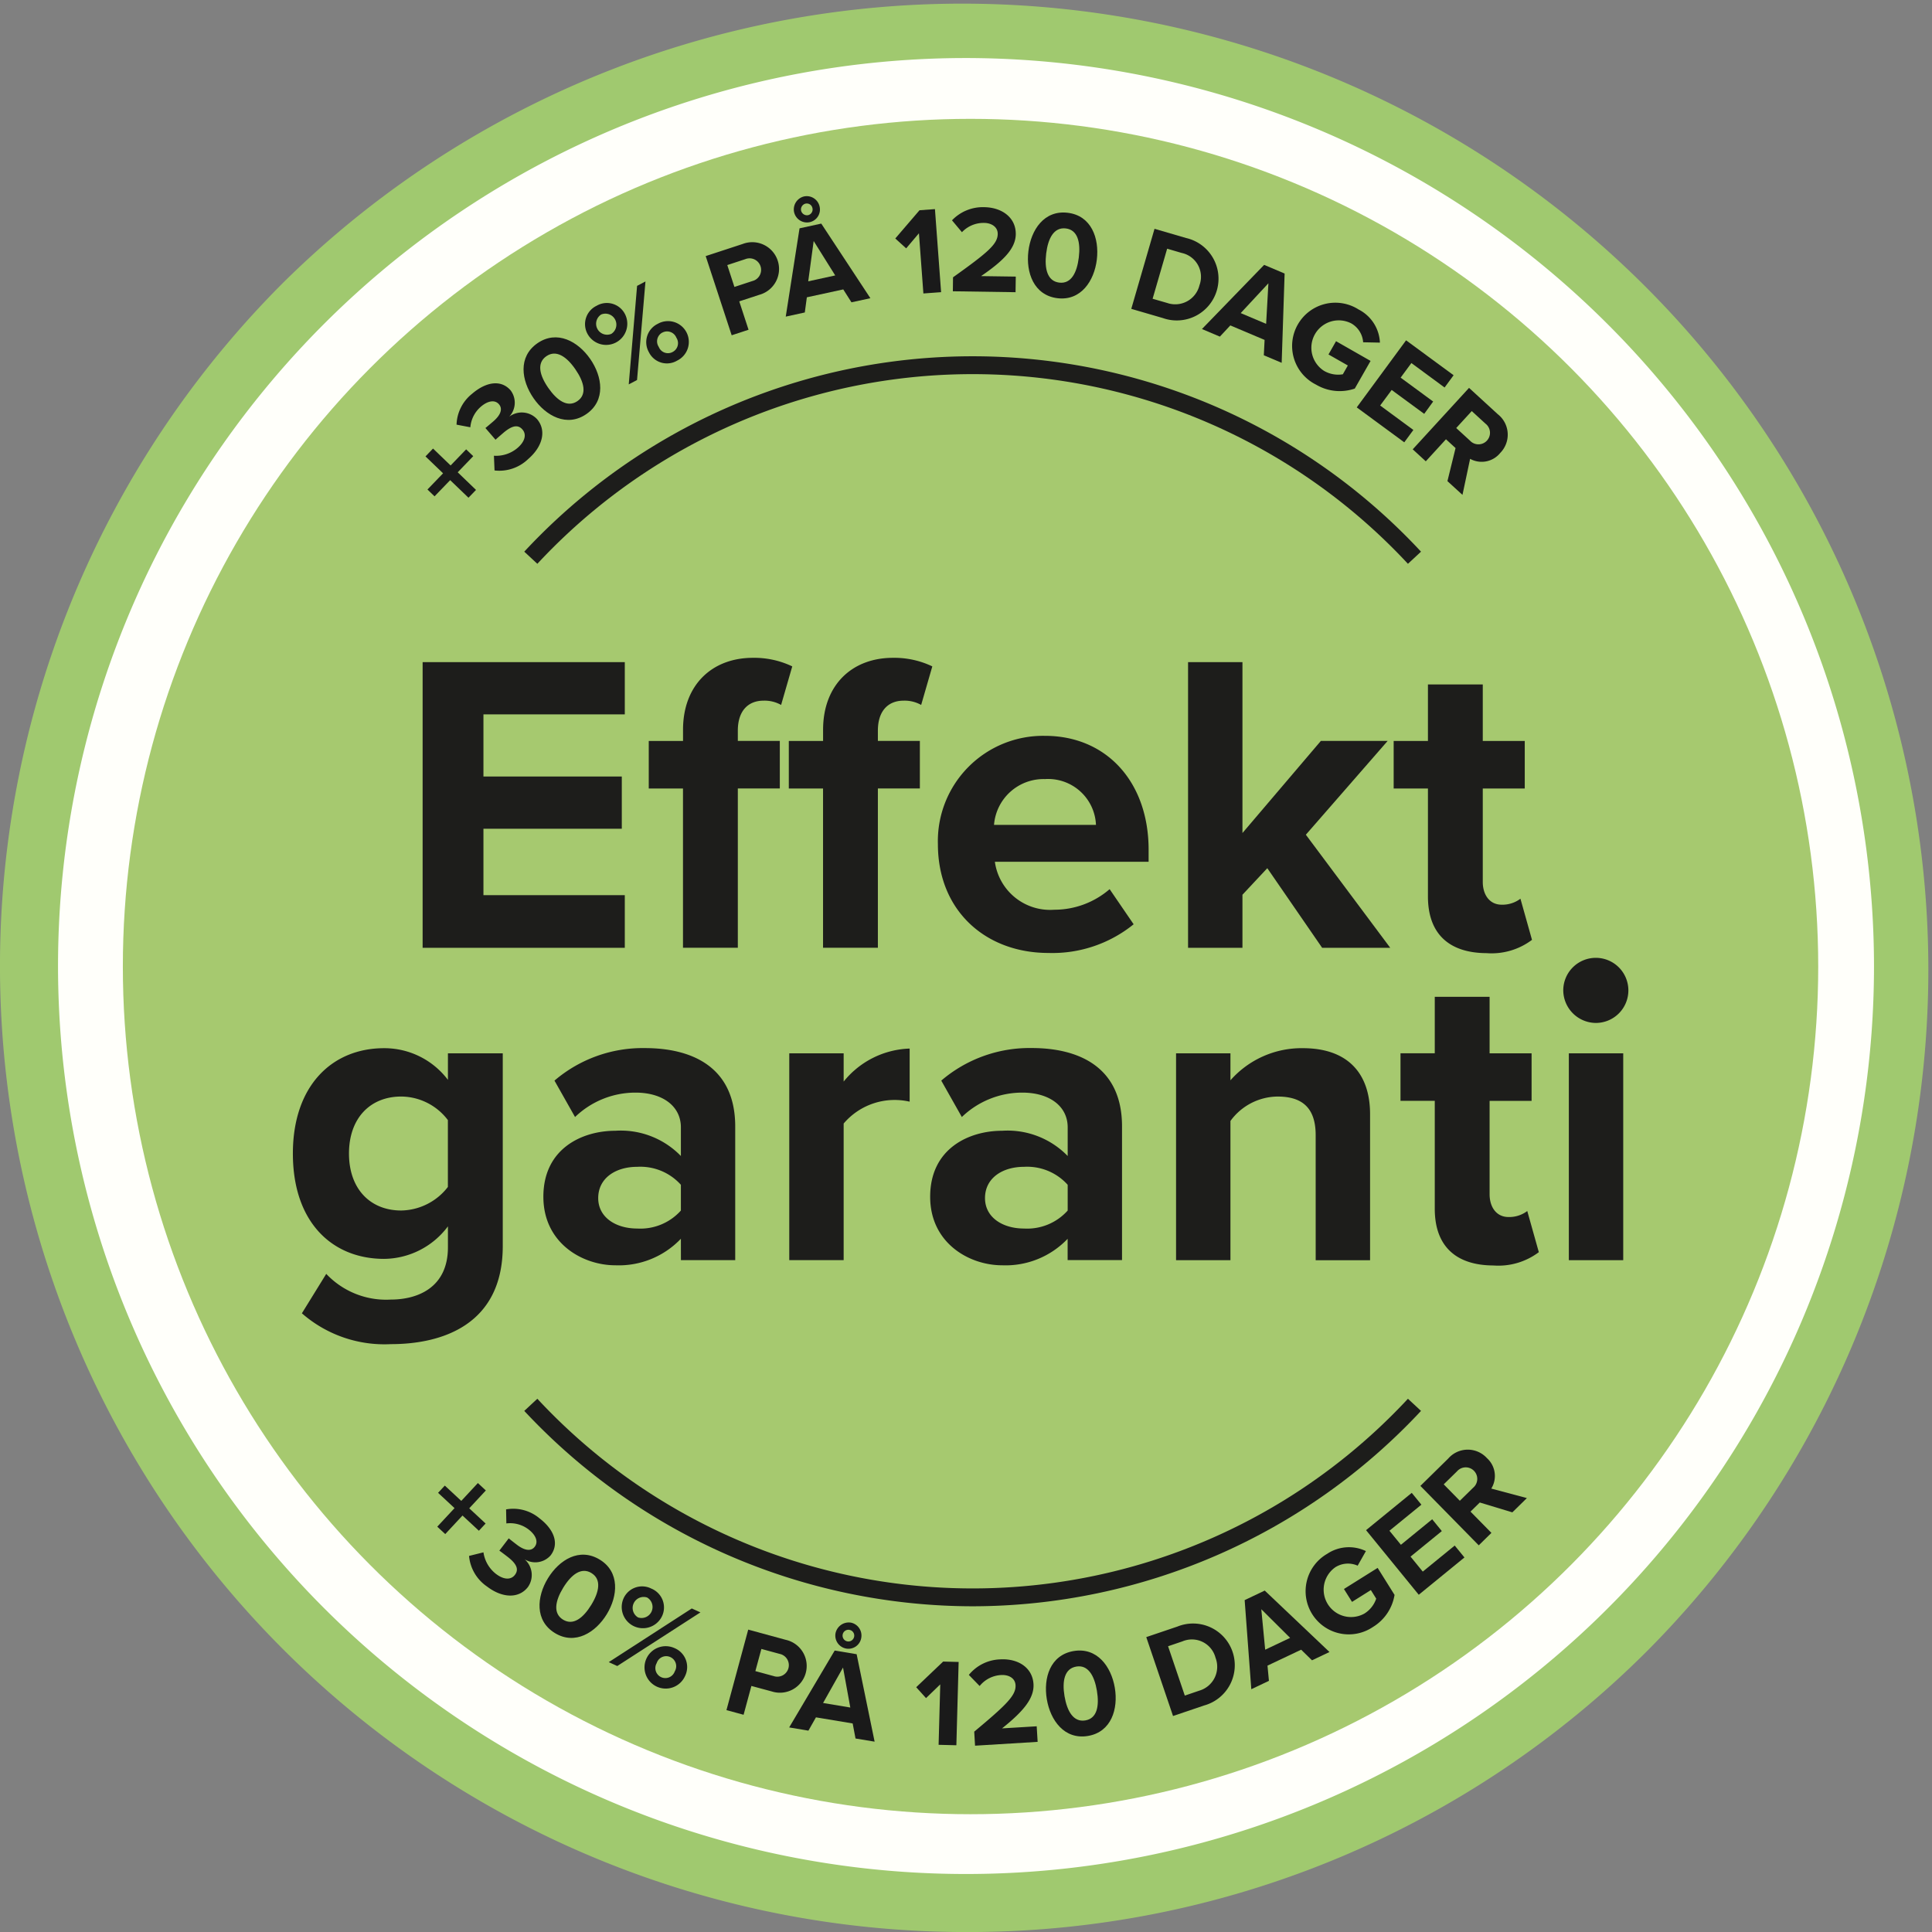 <svg id="Group_2068" data-name="Group 2068" xmlns="http://www.w3.org/2000/svg" width="169.797" height="169.797" viewBox="0 0 169.797 169.797">
  <rect x="0" y="0" width="169.797" height="169.797" fill="#808080" stroke="none"/>
  <ellipse id="Ellipse_229" data-name="Ellipse 229" cx="82.5" cy="80.5" rx="82.5" ry="80.5" transform="translate(0.797 4.445)" fill="#fffffa"/>
  <circle id="Ellipse_230" data-name="Ellipse 230" cx="74.5" cy="74.5" r="74.5" transform="translate(10.797 10.445)" fill="#a6c96f"/>
  <g id="Group_2064" data-name="Group 2064" transform="translate(25.74 57.813)">
    <path id="Path_1708" data-name="Path 1708" d="M94.72,148.4h17.768v4.592H100.065v5.459h12.16v4.592h-12.16v5.835h12.423v4.631H94.72Z" transform="translate(-83.317 -148.02)" fill="#1d1d1b"/>
    <path id="Path_1709" data-name="Path 1709" d="M148.412,158.916H145.4v-4.18h3.012v-.98c0-3.953,2.561-6.325,6.137-6.325a7.735,7.735,0,0,1,3.463.753l-.98,3.388a2.951,2.951,0,0,0-1.545-.376c-1.357,0-2.259.9-2.259,2.635v.9h3.69v4.18h-3.69v14h-4.819v-14Zm12.309,0h-3.012v-4.18h3.012v-.98c0-3.953,2.561-6.325,6.137-6.325a7.736,7.736,0,0,1,3.463.753l-.98,3.388a2.952,2.952,0,0,0-1.545-.376c-1.357,0-2.259.9-2.259,2.635v.9h3.69v4.18h-3.69v14h-4.819v-14Z" transform="translate(-114.123 -147.43)" fill="#1d1d1b"/>
    <path id="Path_1710" data-name="Path 1710" d="M219.611,164.92c5.419,0,9.109,4.066,9.109,10.011v1.055H215.208a4.9,4.9,0,0,0,5.231,4.216,7.427,7.427,0,0,0,4.855-1.808l2.11,3.086a11.338,11.338,0,0,1-7.49,2.521c-5.533,0-9.713-3.725-9.713-9.56A9.252,9.252,0,0,1,219.611,164.92Zm-4.478,7.827h8.96a4.21,4.21,0,0,0-4.478-4.027A4.368,4.368,0,0,0,215.133,172.747Z" transform="translate(-153.512 -158.062)" fill="#1d1d1b"/>
    <path id="Path_1711" data-name="Path 1711" d="M273.234,166.509l-2.184,2.333v4.666h-4.78V148.4h4.78v15.019l6.89-8.094h5.87l-7.188,8.243,7.415,9.937h-5.984Z" transform="translate(-187.595 -148.02)" fill="#1d1d1b"/>
    <path id="Path_1712" data-name="Path 1712" d="M315.362,172.031v-9.486H312.35v-4.18h3.012V153.4h4.819v4.968h3.69v4.18h-3.69v8.208c0,1.129.6,2,1.655,2a2.613,2.613,0,0,0,1.655-.526l1.016,3.616a5.9,5.9,0,0,1-3.988,1.169C317.166,177,315.362,175.27,315.362,172.031Z" transform="translate(-215.605 -151.059)" fill="#1d1d1b"/>
    <path id="Path_1713" data-name="Path 1713" d="M68.573,254.754a7.223,7.223,0,0,0,5.686,2.259c2.3,0,5.008-1.016,5.008-4.592v-1.843a7.076,7.076,0,0,1-5.608,2.859c-4.553,0-8.019-3.2-8.019-9.258,0-5.949,3.427-9.258,8.019-9.258a7,7,0,0,1,5.608,2.784v-2.333h4.819v16.94c0,6.925-5.345,8.619-9.823,8.619a11.016,11.016,0,0,1-7.831-2.71Zm10.69-13.513a5.186,5.186,0,0,0-4.1-2.071c-2.71,0-4.592,1.882-4.592,5.008s1.882,5.008,4.592,5.008a5.285,5.285,0,0,0,4.1-2.071Z" transform="translate(-65.64 -200.612)" fill="#1d1d1b"/>
    <path id="Path_1714" data-name="Path 1714" d="M133.866,251.656a7.531,7.531,0,0,1-5.761,2.333c-2.9,0-6.325-1.957-6.325-6.023,0-4.255,3.427-5.8,6.325-5.8a7.357,7.357,0,0,1,5.761,2.219v-2.521c0-1.843-1.58-3.051-3.992-3.051a7.654,7.654,0,0,0-5.31,2.145l-1.808-3.2A11.928,11.928,0,0,1,130.7,234.9c4.141,0,7.941,1.655,7.941,6.89v11.745h-4.772Zm0-4.741a4.783,4.783,0,0,0-3.839-1.58c-1.882,0-3.427.98-3.427,2.749,0,1.694,1.545,2.674,3.427,2.674a4.772,4.772,0,0,0,3.839-1.58Z" transform="translate(-99.765 -200.6)" fill="#1d1d1b"/>
    <path id="Path_1715" data-name="Path 1715" d="M176.89,235.426h4.78v2.482a7.769,7.769,0,0,1,5.8-2.9v4.667a5.882,5.882,0,0,0-5.8,1.921v12.007h-4.78Z" transform="translate(-133.264 -200.666)" fill="#1d1d1b"/>
    <path id="Path_1716" data-name="Path 1716" d="M220.556,251.656a7.531,7.531,0,0,1-5.761,2.333c-2.9,0-6.325-1.957-6.325-6.023,0-4.255,3.427-5.8,6.325-5.8a7.357,7.357,0,0,1,5.761,2.219v-2.521c0-1.843-1.58-3.051-3.992-3.051a7.654,7.654,0,0,0-5.31,2.145l-1.808-3.2a11.931,11.931,0,0,1,7.945-2.863c4.141,0,7.941,1.655,7.941,6.89v11.745h-4.78v-1.878Zm0-4.741a4.783,4.783,0,0,0-3.839-1.58c-1.882,0-3.427.98-3.427,2.749,0,1.694,1.545,2.674,3.427,2.674a4.772,4.772,0,0,0,3.839-1.58Z" transform="translate(-152.461 -200.6)" fill="#1d1d1b"/>
    <path id="Path_1717" data-name="Path 1717" d="M275.85,242.559c0-2.521-1.318-3.388-3.349-3.388a5.185,5.185,0,0,0-4.141,2.145v12.235h-4.78v-18.18h4.78v2.372a8.33,8.33,0,0,1,6.361-2.823c3.992,0,5.91,2.259,5.91,5.8v12.835h-4.78Z" transform="translate(-185.96 -200.612)" fill="#1d1d1b"/>
    <path id="Path_1718" data-name="Path 1718" d="M316.892,242.031v-9.486H313.88v-4.18h3.012V223.4h4.819v4.968h3.69v4.18h-3.69v8.207c0,1.129.6,2,1.655,2a2.614,2.614,0,0,0,1.655-.526l1.016,3.616a5.906,5.906,0,0,1-3.992,1.169C318.7,247,316.892,245.27,316.892,242.031Z" transform="translate(-216.535 -193.609)" fill="#1d1d1b"/>
    <path id="Path_1719" data-name="Path 1719" d="M350.36,217.523a2.861,2.861,0,1,1,2.859,2.863A2.886,2.886,0,0,1,350.36,217.523Zm.49,5.533h4.78v18.18h-4.78Z" transform="translate(-238.71 -188.296)" fill="#1d1d1b"/>
  </g>
  <g id="Group_2065" data-name="Group 2065" transform="translate(38.43 127.405)">
    <path id="Path_1720" data-name="Path 1720" d="M98.7,336.866l-.7-.651,1.518-1.631-1.447-1.345.592-.635,1.447,1.345,1.459-1.569.7.651-1.459,1.569,1.439,1.337-.592.635-1.439-1.337Z" transform="translate(-98 -329.445)" fill="#1a1a1a"/>
    <path id="Path_1721" data-name="Path 1721" d="M106.387,341.961a2.93,2.93,0,0,0,1.094,1.89c.706.541,1.333.537,1.671.09.361-.471.169-.961-.639-1.584-.243-.188-.635-.486-.729-.545l.827-1.082c.1.09.5.4.718.565.643.494,1.231.612,1.565.176.353-.463.063-1.059-.545-1.525a2.67,2.67,0,0,0-1.949-.525l-.024-1.235a3.586,3.586,0,0,1,2.929.78c1.361,1.039,1.729,2.29.988,3.259a1.794,1.794,0,0,1-2.286.349,1.834,1.834,0,0,1,.29,2.435c-.769,1-2.2,1.019-3.6-.047a3.651,3.651,0,0,1-1.576-2.686Z" transform="translate(-102.328 -332.936)" fill="#1a1a1a"/>
    <path id="Path_1722" data-name="Path 1722" d="M126.2,348.869c1.78,1.086,1.6,3.192.62,4.8s-2.78,2.741-4.561,1.655-1.6-3.2-.612-4.812S124.408,347.779,126.2,348.869Zm-.722,1.184c-.9-.549-1.78.133-2.486,1.286s-.914,2.259-.016,2.808,1.776-.149,2.482-1.3S126.365,350.595,125.474,350.054Z" transform="translate(-111.922 -339.206)" fill="#1a1a1a"/>
    <path id="Path_1723" data-name="Path 1723" d="M143.728,357.489l.761.345-7.309,4.714-.749-.341Zm-3.561-1.749a1.791,1.791,0,0,1,.933,2.455,1.863,1.863,0,0,1-3.388-1.545A1.787,1.787,0,0,1,140.167,355.74Zm-.361.788a.967.967,0,0,0-.8,1.749.967.967,0,0,0,.8-1.749Zm2.4,4.443a1.8,1.8,0,0,1,.933,2.455,1.863,1.863,0,1,1-.933-2.455Zm-.361.792a.875.875,0,0,0-1.2.529.877.877,0,1,0,1.588.726A.882.882,0,0,0,141.849,361.764Z" transform="translate(-121.36 -343.532)" fill="#1a1a1a"/>
    <path id="Path_1724" data-name="Path 1724" d="M164.724,365.23l3.306.9a2.352,2.352,0,1,1-1.227,4.537l-1.8-.486-.686,2.533-1.506-.408Zm2.757,2.133-1.6-.435-.529,1.949,1.6.435a1.012,1.012,0,1,0,.529-1.949Z" transform="translate(-137.395 -349.414)" fill="#1a1a1a"/>
    <path id="Path_1725" data-name="Path 1725" d="M182.45,372.5l-3.227-.537-.663,1.169-1.69-.283,4-6.757,1.929.322,1.58,7.686-1.678-.278Zm-2.6-1.8,2.392.4-.639-3.514Zm2.423-7.066a1.158,1.158,0,0,1,.933,1.337,1.143,1.143,0,0,1-1.318.949,1.163,1.163,0,0,1-.949-1.325A1.187,1.187,0,0,1,182.278,363.637Zm-.106.639a.515.515,0,1,0-.169,1.016.516.516,0,0,0,.584-.428A.508.508,0,0,0,182.172,364.277Z" transform="translate(-145.942 -348.436)" fill="#1a1a1a"/>
    <path id="Path_1726" data-name="Path 1726" d="M207.454,374.4l-1.251,1.208-.863-.957,2.369-2.255,1.361.035-.2,7.321-1.561-.039Z" transform="translate(-163.248 -353.772)" fill="#1a1a1a"/>
    <path id="Path_1727" data-name="Path 1727" d="M217.611,378.241c2.859-2.384,3.686-3.2,3.631-4.094-.039-.635-.639-.918-1.255-.882a2.6,2.6,0,0,0-1.9.965l-.949-.976a3.715,3.715,0,0,1,2.745-1.365c1.557-.094,2.847.706,2.937,2.165.075,1.251-.886,2.4-2.765,3.9l3.047-.184.082,1.368-5.5.337Z" transform="translate(-170.42 -353.457)" fill="#1a1a1a"/>
    <path id="Path_1728" data-name="Path 1728" d="M236.85,369.961c2.059-.345,3.3,1.361,3.616,3.224s-.306,3.894-2.361,4.239c-2.071.345-3.306-1.373-3.616-3.235S234.784,370.31,236.85,369.961Zm.231,1.365c-1.039.177-1.259,1.27-1.035,2.6s.788,2.306,1.827,2.133,1.243-1.278,1.019-2.612S238.109,371.153,237.082,371.325Z" transform="translate(-180.919 -352.262)" fill="#1a1a1a"/>
    <path id="Path_1729" data-name="Path 1729" d="M256.9,365.075l2.733-.925a3.667,3.667,0,1,1,2.353,6.933l-2.733.926Zm4.647,4.71a2.19,2.19,0,0,0,1.439-2.9,2.143,2.143,0,0,0-2.91-1.435l-1.259.428,1.47,4.337Z" transform="translate(-194.589 -348.6)" fill="#1a1a1a"/>
    <path id="Path_1730" data-name="Path 1730" d="M283.915,361.682l-2.957,1.4.126,1.337-1.549.737-.584-7.831,1.765-.839,5.69,5.4-1.537.729Zm-3.161,0,2.192-1.039-2.533-2.518Z" transform="translate(-207.992 -344.101)" fill="#1a1a1a"/>
    <path id="Path_1731" data-name="Path 1731" d="M294.452,347.353a3.439,3.439,0,0,1,3.419-.251l-.725,1.282a2.084,2.084,0,0,0-1.961.137,2.406,2.406,0,0,0,2.549,4.074,2.469,2.469,0,0,0,1.043-1.314l-.471-.753-1.655,1.039-.71-1.133,2.961-1.855,1.486,2.373a4.068,4.068,0,0,1-1.91,2.827,3.794,3.794,0,1,1-4.027-6.427Z" transform="translate(-216.256 -338.187)" fill="#1a1a1a"/>
    <path id="Path_1732" data-name="Path 1732" d="M306.16,337.858l4.016-3.278.847,1.039-2.808,2.29,1.008,1.235,2.749-2.243.847,1.039-2.749,2.243,1.074,1.318,2.808-2.29.855,1.047-4.016,3.278Z" transform="translate(-224.532 -330.783)" fill="#1a1a1a"/>
    <path id="Path_1733" data-name="Path 1733" d="M323.559,329.541l-.816.8,1.839,1.87-1.114,1.094-5.129-5.223,2.443-2.4a2.278,2.278,0,0,1,3.408-.039,2.107,2.107,0,0,1,.38,2.674l3.129.835-1.278,1.255Zm-2-2.741-1.169,1.145,1.416,1.443,1.169-1.145a1.014,1.014,0,1,0-1.416-1.443Z" transform="translate(-231.936 -324.896)" fill="#1a1a1a"/>
  </g>
  <path id="Path_1734" data-name="Path 1734" d="M351.5,287.9" transform="translate(-213.663 -175.003)" fill="none" stroke="#000" stroke-miterlimit="10" stroke-width="22"/>
  <path id="Path_1735" data-name="Path 1735" d="M129.94,136" transform="translate(-78.985 -82.669)" fill="none" stroke="#1d1d1b" stroke-miterlimit="10" stroke-width="4"/>
  <path id="Path_1736" data-name="Path 1736" d="M84.9,169.8A84.9,84.9,0,0,1,24.866,24.866,84.9,84.9,0,0,1,144.931,144.931,84.344,84.344,0,0,1,84.9,169.8Zm0-164.7a79.8,79.8,0,1,0,79.8,79.8A79.891,79.891,0,0,0,84.9,5.1Z" transform="translate(0 0)" fill="#a0c96f"/>
  <path id="Path_1737" data-name="Path 1737" d="M156.906,331.729A53.987,53.987,0,0,1,117.5,314.557l1.149-1.067a52.235,52.235,0,0,0,76.514,0l1.149,1.067A53.981,53.981,0,0,1,156.906,331.729Z" transform="translate(-71.424 -190.558)" fill="#1d1d1b"/>
  <path id="Path_1738" data-name="Path 1738" d="M118.649,98.088,117.5,97.022a53.8,53.8,0,0,1,78.812,0l-1.149,1.067a52.235,52.235,0,0,0-76.514,0Z" transform="translate(-71.424 -48.538)" fill="#1d1d1b"/>
  <g id="Group_2066" data-name="Group 2066" transform="translate(37.395 17.236)">
    <path id="Path_1739" data-name="Path 1739" d="M99.8,104.165l-.663.686-1.608-1.545-1.373,1.423-.623-.6,1.372-1.424L95.36,101.22l.663-.69,1.545,1.486,1.365-1.416.624.6-1.365,1.416Z" transform="translate(-95.36 -78.344)" fill="#1a1a1a"/>
    <path id="Path_1740" data-name="Path 1740" d="M105.6,92.284a2.908,2.908,0,0,0,2.074-.686c.674-.58.8-1.2.431-1.62-.388-.451-.906-.361-1.682.3-.231.2-.608.522-.682.6l-.89-1.031c.106-.078.49-.408.7-.588.616-.529.851-1.082.49-1.5-.38-.439-1.023-.278-1.6.224a2.68,2.68,0,0,0-.914,1.8l-1.212-.231a3.607,3.607,0,0,1,1.361-2.71c1.3-1.118,2.6-1.223,3.392-.3a1.794,1.794,0,0,1-.125,2.31,1.834,1.834,0,0,1,2.443.212c.823.957.549,2.369-.78,3.514a3.654,3.654,0,0,1-2.953,1Z" transform="translate(-99.585 -69.467)" fill="#1a1a1a"/>
    <path id="Path_1741" data-name="Path 1741" d="M118.553,76.125c1.714-1.188,3.568-.173,4.643,1.38s1.38,3.651-.333,4.839-3.572.165-4.647-1.388S116.832,77.321,118.553,76.125Zm.788,1.137c-.867.6-.6,1.682.173,2.792s1.694,1.753,2.561,1.153.58-1.686-.188-2.8S120.2,76.67,119.342,77.262Z" transform="translate(-108.718 -63.193)" fill="#1a1a1a"/>
    <path id="Path_1742" data-name="Path 1742" d="M132.139,65.217a1.787,1.787,0,0,1,2.51.765,1.862,1.862,0,0,1-3.294,1.733A1.79,1.79,0,0,1,132.139,65.217Zm.4.769a.964.964,0,0,0,.894,1.7.964.964,0,0,0-.894-1.7Zm3.157-2.518.737-.388-.741,8.662-.729.384Zm1.823,3.333a1.828,1.828,0,1,1,1.7,3.235,1.765,1.765,0,0,1-2.486-.741A1.786,1.786,0,0,1,137.523,66.8Zm.4.769a.875.875,0,0,0-.314,1.267.861.861,0,0,0,1.212.443.871.871,0,0,0,.333-1.255A.881.881,0,0,0,137.927,67.57Z" transform="translate(-117.1 -55.58)" fill="#1a1a1a"/>
    <path id="Path_1743" data-name="Path 1743" d="M158.16,55.5l3.255-1.067a2.353,2.353,0,1,1,1.467,4.466l-1.772.58.816,2.494-1.482.486Zm3.474.271-1.576.518.627,1.922,1.576-.518a1.013,1.013,0,1,0-.627-1.921Z" transform="translate(-133.534 -50.229)" fill="#1a1a1a"/>
    <path id="Path_1744" data-name="Path 1744" d="M181.155,52.152l-3.2.694-.18,1.333-1.675.365,1.212-7.76,1.91-.416,4.317,6.557-1.663.361Zm-3.443-8.172a1.159,1.159,0,0,1,1.365.894,1.139,1.139,0,0,1-.87,1.369,1.161,1.161,0,0,1-1.373-.882A1.174,1.174,0,0,1,177.712,43.98Zm.137.631a.527.527,0,0,0-.4.616.533.533,0,0,0,.616.4.515.515,0,0,0,.384-.612A.507.507,0,0,0,177.849,44.611Zm.227,6.831,2.372-.518L178.555,47.9Z" transform="translate(-144.439 -43.953)" fill="#1a1a1a"/>
    <path id="Path_1745" data-name="Path 1745" d="M202.722,48.985,201.6,50.311l-.957-.867,2.129-2.482,1.357-.1.541,7.3-1.557.114Z" transform="translate(-159.355 -45.72)" fill="#1a1a1a"/>
    <path id="Path_1746" data-name="Path 1746" d="M213.45,52.594c3.027-2.161,3.917-2.906,3.929-3.808.008-.635-.569-.965-1.18-.973a2.612,2.612,0,0,0-1.965.816l-.874-1.043A3.744,3.744,0,0,1,216.2,46.43c1.557.024,2.784.918,2.765,2.38-.02,1.251-1.067,2.321-3.051,3.678l3.051.043-.02,1.372-5.51-.082Z" transform="translate(-167.087 -45.458)" fill="#1a1a1a"/>
    <path id="Path_1747" data-name="Path 1747" d="M233.879,47.653c2.071.251,2.78,2.239,2.553,4.114s-1.4,3.647-3.467,3.392-2.776-2.251-2.549-4.125S231.8,47.4,233.879,47.653Zm-.169,1.376c-1.047-.129-1.565.859-1.729,2.2s.1,2.435,1.149,2.561,1.553-.871,1.718-2.212S234.745,49.155,233.71,49.029Z" transform="translate(-177.43 -46.188)" fill="#1a1a1a"/>
    <path id="Path_1748" data-name="Path 1748" d="M255.583,51.28l2.772.808a3.669,3.669,0,1,1-2.043,7.035l-2.772-.808Zm1.11,6.517a2.19,2.19,0,0,0,2.839-1.553,2.142,2.142,0,0,0-1.565-2.843l-1.274-.373-1.278,4.4Z" transform="translate(-191.511 -48.407)" fill="#1a1a1a"/>
    <path id="Path_1749" data-name="Path 1749" d="M274.886,65.956l-3.012-1.274-.918.984L269.38,65l5.466-5.639,1.8.761-.259,7.847-1.569-.663Zm-2.1-2.357,2.235.945.2-3.565Z" transform="translate(-201.14 -53.318)" fill="#1a1a1a"/>
    <path id="Path_1750" data-name="Path 1750" d="M295.589,68.529a3.436,3.436,0,0,1,1.839,2.894l-1.475-.031a2.075,2.075,0,0,0-1.051-1.663,2.407,2.407,0,0,0-2.384,4.176,2.464,2.464,0,0,0,1.651.3l.439-.773-1.7-.969.663-1.165,3.035,1.733-1.388,2.431a4.075,4.075,0,0,1-3.4-.345,3.8,3.8,0,1,1,3.764-6.588Z" transform="translate(-213.546 -58.547)" fill="#1a1a1a"/>
    <path id="Path_1751" data-name="Path 1751" d="M308.407,76.27l4.176,3.07-.792,1.078-2.918-2.149-.945,1.282,2.859,2.1L310,82.733l-2.859-2.1L306.129,82l2.918,2.149-.8,1.086-4.176-3.07Z" transform="translate(-222.226 -63.597)" fill="#1a1a1a"/>
    <path id="Path_1752" data-name="Path 1752" d="M320.384,92.22l-.843-.773-1.773,1.937L316.62,92.33l4.949-5.4,2.525,2.314a2.284,2.284,0,0,1,.22,3.4,2.1,2.1,0,0,1-2.651.522l-.671,3.168-1.322-1.208Zm2.631-2.145-1.208-1.106-1.365,1.49,1.208,1.106a1.014,1.014,0,1,0,1.365-1.49Z" transform="translate(-229.855 -70.077)" fill="#1a1a1a"/>
  </g>
</svg>
